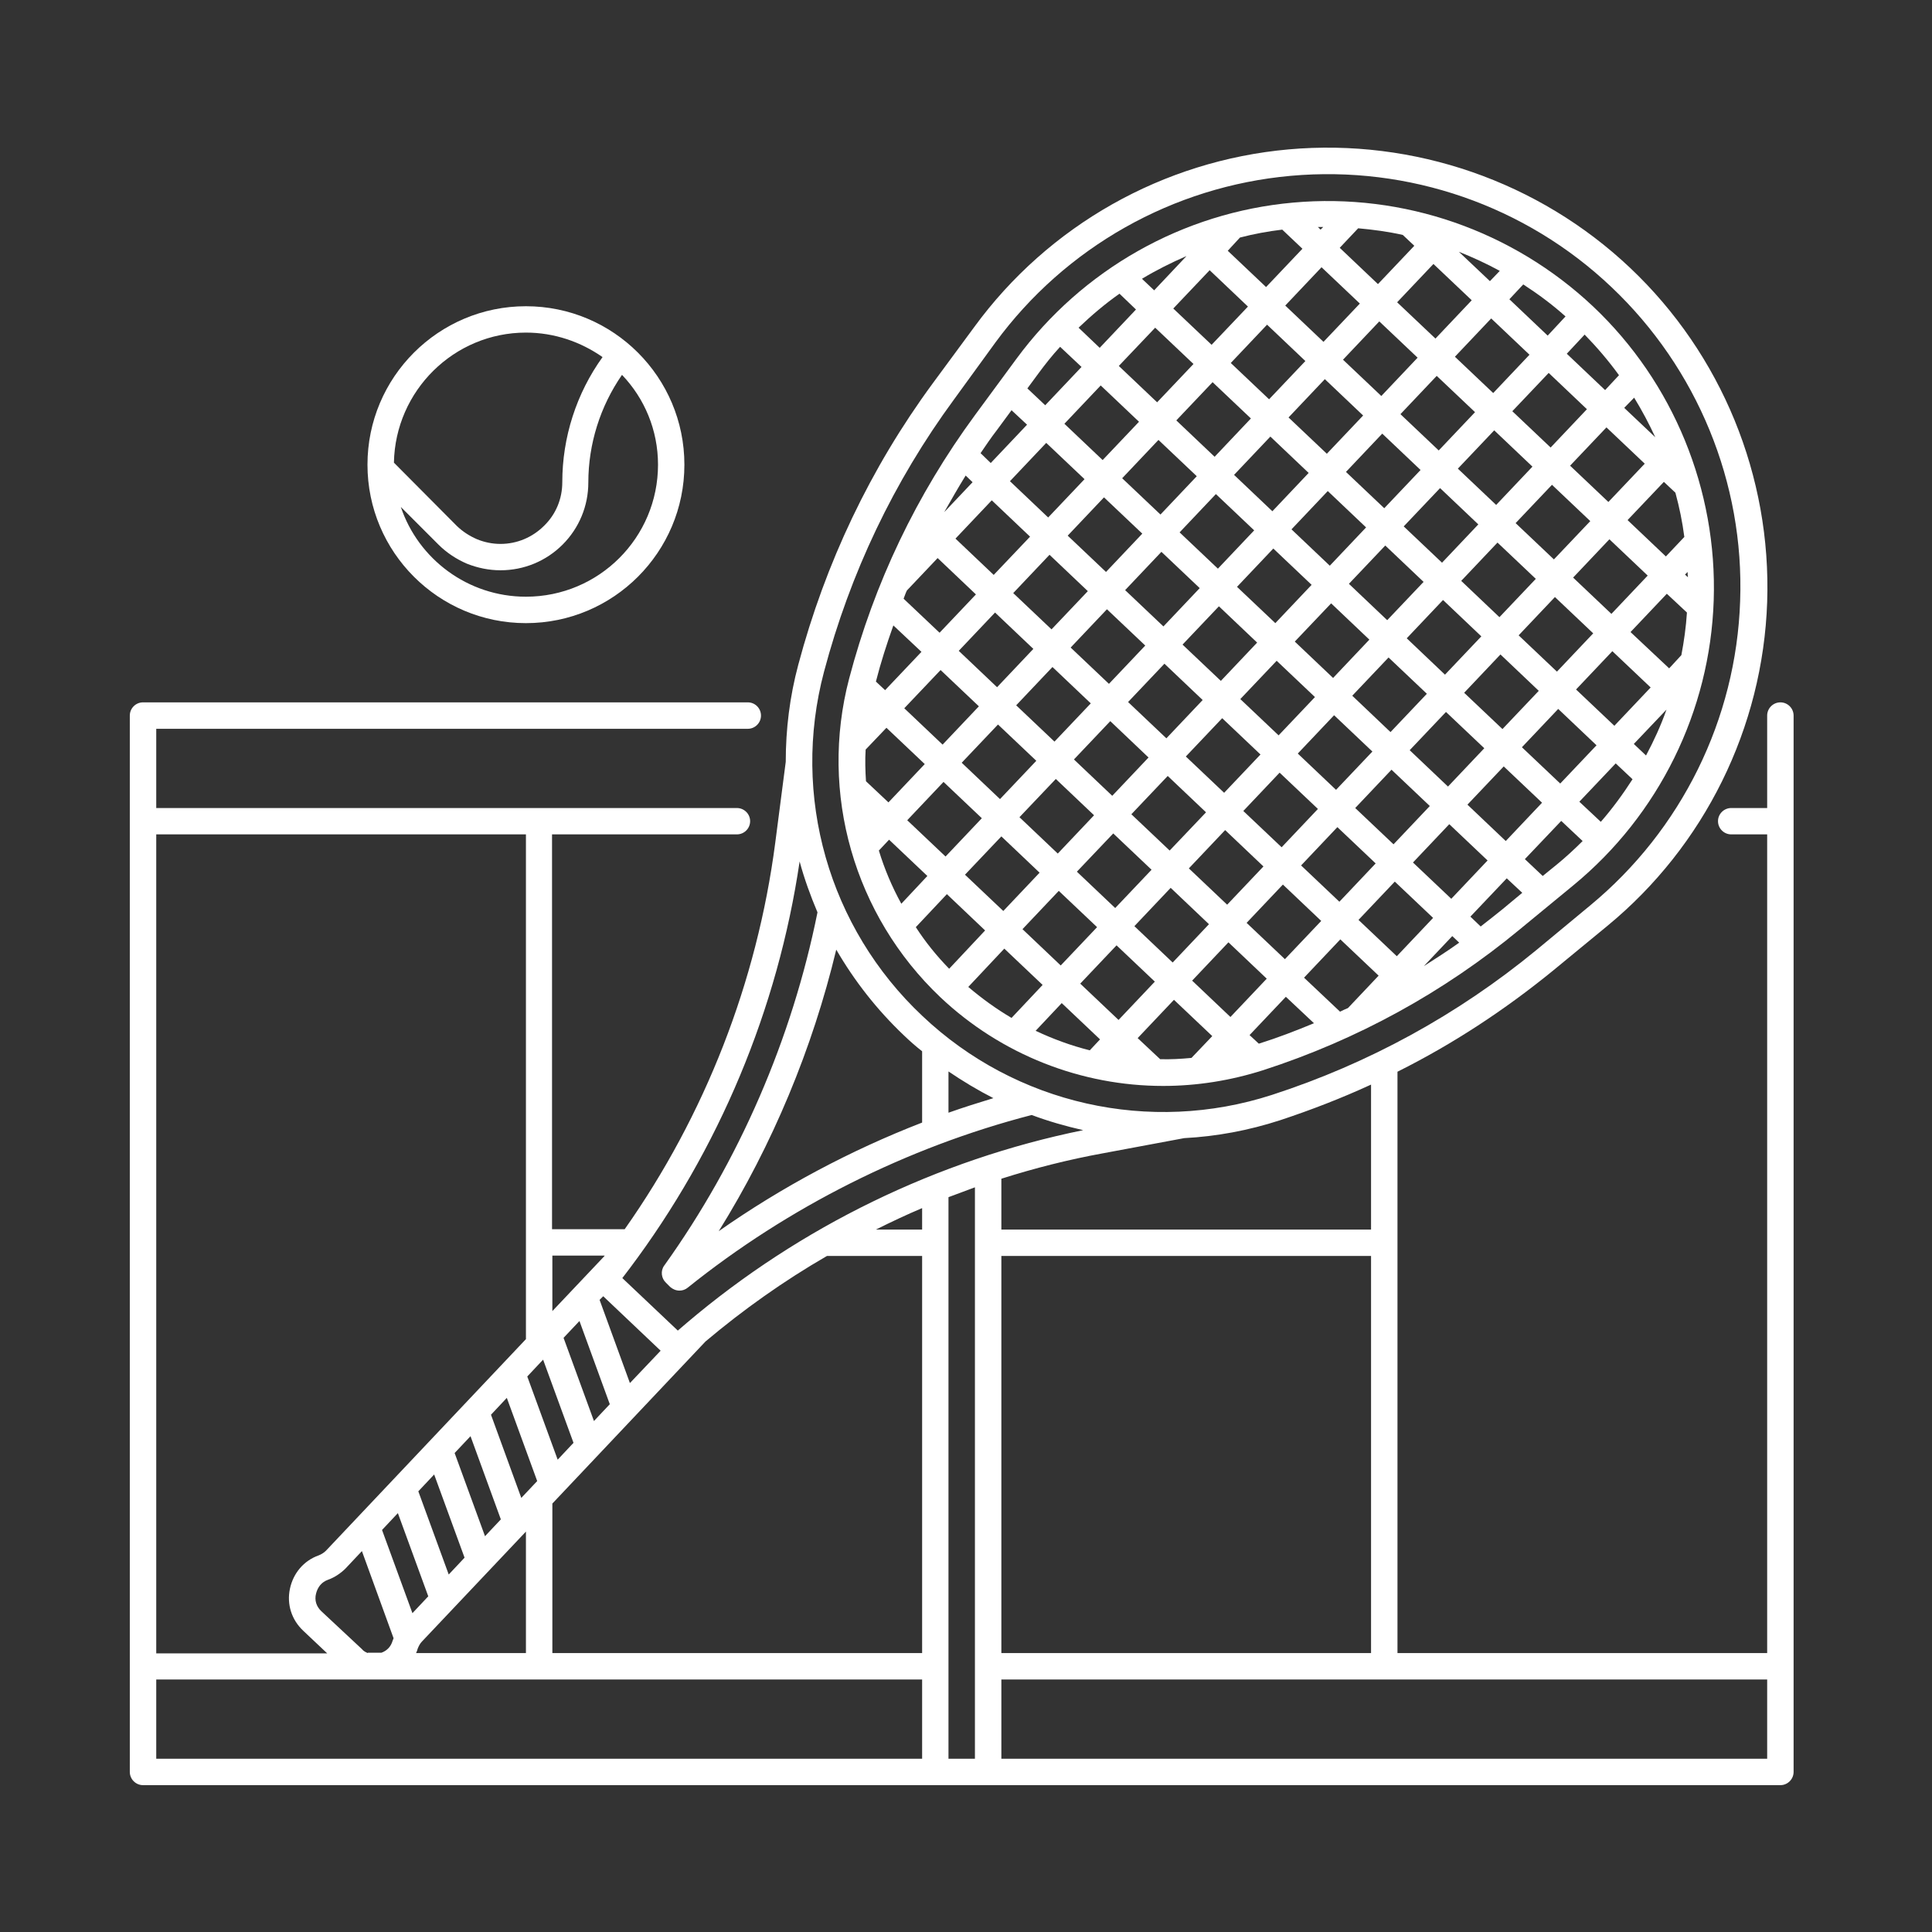<svg xmlns="http://www.w3.org/2000/svg" xmlns:xlink="http://www.w3.org/1999/xlink" width="150" zoomAndPan="magnify" viewBox="0 0 112.5 112.5" height="150" preserveAspectRatio="xMidYMid meet" version="1.0"><rect x="0" y="0" width="112.5" height="112.5" fill="#333333" stroke="none"/><defs><clipPath id="4f5696c06a"><path d="M 7.559 8 L 104.629 8 L 104.629 104 L 7.559 104 Z M 7.559 8 " clip-rule="nonzero"/></clipPath></defs><g clip-path="url(#4f5696c06a)"><path fill="#ffffff" d="M 103.672 40.898 C 103.25 40.898 102.902 41.242 102.902 41.668 L 102.902 47.051 L 100.809 47.051 C 100.387 47.051 100.039 47.395 100.039 47.816 C 100.039 48.242 100.387 48.586 100.809 48.586 L 102.902 48.586 L 102.902 96.258 L 81.375 96.258 L 81.375 62.406 C 84.605 60.793 87.621 58.812 90.445 56.508 L 93.602 53.91 C 99.25 49.262 102.652 42.379 102.902 35.055 C 103.152 27.73 100.25 20.637 94.926 15.602 C 89.602 10.566 82.336 8.047 75.031 8.699 C 67.727 9.355 61.055 13.121 56.73 19.043 L 54.309 22.328 C 50.676 27.27 48.062 32.785 46.484 38.707 C 45.984 40.57 45.754 42.473 45.754 44.359 L 45.141 49.086 C 44.082 57.18 41.062 64.926 36.375 71.578 L 32.145 71.578 L 32.145 48.586 L 42.91 48.586 C 43.332 48.586 43.68 48.242 43.68 47.816 C 43.68 47.395 43.332 47.051 42.91 47.051 L 9.098 47.051 L 9.098 42.438 L 43.543 42.438 C 43.969 42.438 44.312 42.09 44.312 41.668 C 44.312 41.242 43.969 40.898 43.543 40.898 L 8.328 40.898 C 7.906 40.898 7.559 41.242 7.559 41.668 L 7.559 103.18 C 7.559 103.602 7.906 103.949 8.328 103.949 L 103.672 103.949 C 104.094 103.949 104.441 103.602 104.441 103.18 L 104.441 41.668 C 104.441 41.242 104.094 40.898 103.672 40.898 Z M 58.309 96.258 L 58.309 73.133 L 79.836 73.133 L 79.836 96.258 Z M 21.418 96.258 C 21.285 96.203 21.168 96.145 21.074 96.027 L 18.707 93.816 C 18.422 93.547 18.305 93.184 18.402 92.801 C 18.496 92.414 18.727 92.125 19.094 91.992 C 19.477 91.855 19.824 91.625 20.113 91.34 L 21.074 90.32 L 22.918 95.395 C 22.898 95.453 22.879 95.488 22.859 95.547 C 22.766 95.875 22.535 96.125 22.207 96.238 L 21.418 96.238 Z M 36.68 80.535 L 34.914 75.691 L 35.125 75.48 L 38.469 78.652 Z M 33.742 76.922 L 35.508 81.766 L 34.586 82.746 L 32.816 77.902 Z M 31.625 79.172 L 33.395 84.016 L 32.473 84.996 L 30.703 80.152 Z M 29.512 81.398 L 31.281 86.242 L 30.355 87.223 L 28.59 82.379 Z M 27.398 83.629 L 29.164 88.473 L 28.242 89.453 L 26.473 84.609 Z M 25.281 85.859 L 27.051 90.703 L 26.129 91.684 L 24.359 86.84 Z M 23.168 88.109 L 24.938 92.953 L 24.016 93.934 L 22.246 89.09 Z M 24.32 96.008 C 24.379 95.855 24.457 95.703 24.57 95.586 L 30.625 89.184 L 30.625 96.258 L 24.227 96.258 C 24.266 96.184 24.301 96.086 24.32 96.008 Z M 32.164 87.551 L 41.082 78.113 C 43.293 76.25 45.66 74.574 48.156 73.133 L 53.695 73.133 L 53.695 96.258 L 32.164 96.258 Z M 53.695 71.598 L 51.004 71.598 C 51.887 71.156 52.789 70.73 53.695 70.348 Z M 55.23 69.711 C 55.73 69.52 56.25 69.328 56.77 69.137 L 56.77 102.41 L 55.23 102.41 Z M 79.836 71.598 L 58.309 71.598 L 58.309 68.637 C 60.25 68.02 62.227 67.52 64.227 67.156 L 68.957 66.273 C 70.82 66.176 72.703 65.828 74.531 65.234 C 76.336 64.637 78.125 63.945 79.836 63.156 Z M 47.984 39.109 C 49.504 33.383 52.039 28.039 55.559 23.25 L 57.961 19.945 C 62.035 14.391 68.305 10.852 75.164 10.238 C 82.027 9.621 88.832 11.969 93.832 16.715 C 98.828 21.445 101.578 28.113 101.328 34.996 C 101.098 41.879 97.906 48.336 92.602 52.719 L 89.469 55.316 C 84.891 59.082 79.703 61.926 74.07 63.754 C 66.957 66.059 59.152 64.312 53.711 59.16 C 48.254 54.027 46.062 46.34 47.984 39.109 Z M 52.637 60.293 C 52.98 60.621 53.328 60.93 53.695 61.215 L 53.695 65.367 C 49.523 66.984 45.523 69.117 41.852 71.691 C 44.984 66.656 47.312 61.062 48.695 55.297 C 49.754 57.121 51.059 58.793 52.637 60.293 Z M 55.23 62.391 C 56.078 62.965 56.941 63.484 57.844 63.945 C 56.961 64.215 56.098 64.484 55.23 64.793 Z M 46.562 50.164 C 46.832 51.164 47.195 52.164 47.602 53.125 C 46.121 60.484 43.043 67.598 38.68 73.691 C 38.449 74 38.508 74.441 38.777 74.691 L 39.027 74.941 C 39.18 75.074 39.371 75.152 39.566 75.152 C 39.738 75.152 39.91 75.094 40.047 74.98 C 45.891 70.289 52.809 66.809 60.074 64.926 C 61.055 65.293 62.055 65.578 63.074 65.809 C 54.578 67.539 46.602 71.422 39.988 77.035 L 39.469 77.48 L 36.238 74.422 L 36.664 73.863 C 41.871 66.926 45.293 58.754 46.562 50.164 Z M 35.203 73.133 L 32.164 76.344 L 32.164 73.113 L 35.203 73.113 Z M 30.625 48.586 L 30.625 77.977 L 18.977 90.301 C 18.863 90.414 18.707 90.512 18.555 90.57 C 17.691 90.875 17.074 91.605 16.883 92.512 C 16.691 93.414 16.977 94.316 17.652 94.953 L 19.055 96.277 L 9.098 96.277 L 9.098 48.586 Z M 9.098 97.797 L 53.695 97.797 L 53.695 102.41 L 9.098 102.41 Z M 58.309 102.41 L 58.309 97.797 L 102.902 97.797 L 102.902 102.41 Z M 58.309 102.41 " fill-opacity="1" fill-rule="nonzero"/></g><path fill="#ffffff" d="M 54.75 58.062 C 58.309 61.426 62.977 63.234 67.727 63.234 C 69.688 63.234 71.648 62.926 73.57 62.312 C 79.027 60.543 84.047 57.793 88.469 54.141 L 91.621 51.547 C 96.598 47.453 99.578 41.398 99.789 34.957 C 100 28.52 97.445 22.27 92.773 17.852 C 88.082 13.43 81.719 11.219 75.301 11.797 C 68.879 12.371 63.016 15.695 59.191 20.887 L 56.77 24.176 C 53.367 28.809 50.906 33.957 49.445 39.516 C 47.695 46.184 49.734 53.297 54.75 58.062 Z M 91.965 46.684 L 94.082 44.453 L 95.062 45.375 C 94.504 46.242 93.887 47.086 93.215 47.855 Z M 78.031 58.91 L 75.934 56.93 L 78.047 54.699 L 80.277 56.812 L 78.492 58.699 C 78.355 58.754 78.184 58.832 78.031 58.91 Z M 72.762 60.273 L 74.875 58.043 L 76.512 59.582 C 75.453 60.023 74.395 60.43 73.301 60.773 Z M 63.457 61.16 C 62.383 60.891 61.324 60.504 60.305 60.023 L 61.824 58.41 L 64.055 60.523 Z M 50.426 45.492 C 50.387 44.879 50.367 44.262 50.406 43.648 L 51.617 42.379 L 53.848 44.492 L 51.734 46.723 Z M 73.781 18.906 L 76.012 21.023 L 73.898 23.25 L 71.668 21.137 Z M 70.551 20.078 L 68.32 17.965 L 70.438 15.734 L 72.668 17.852 Z M 82.547 20.828 L 80.434 23.059 L 78.203 20.945 L 80.316 18.715 Z M 81.355 17.602 L 83.469 15.371 L 85.699 17.484 L 83.586 19.715 Z M 95.945 33.516 L 93.832 35.746 L 91.602 33.633 L 93.715 31.402 Z M 94.773 30.285 L 96.887 28.059 L 97.559 28.691 C 97.789 29.539 97.965 30.383 98.078 31.266 L 97.004 32.402 Z M 65.688 40.879 L 67.805 38.648 L 70.031 40.762 L 67.918 42.992 Z M 66.879 44.109 L 64.766 46.34 L 62.535 44.223 L 64.652 41.992 Z M 75.395 37.359 L 77.512 35.133 L 79.738 37.246 L 77.625 39.477 Z M 76.57 40.59 L 74.453 42.82 L 72.223 40.707 L 74.34 38.477 Z M 78.547 33.996 L 80.664 31.766 L 82.895 33.883 L 80.777 36.113 Z M 77.434 32.941 L 75.203 30.824 L 77.316 28.594 L 79.547 30.711 Z M 76.375 34.055 L 74.262 36.285 L 72.031 34.172 L 74.145 31.941 Z M 73.203 37.418 L 71.09 39.648 L 68.859 37.535 L 70.977 35.305 Z M 71.168 41.82 L 73.398 43.934 L 71.281 46.164 L 69.051 44.051 Z M 74.512 44.992 L 76.742 47.105 L 74.629 49.336 L 72.398 47.223 Z M 75.57 43.879 L 77.684 41.648 L 79.914 43.762 L 77.797 45.992 Z M 78.742 40.512 L 80.855 38.285 L 83.086 40.398 L 80.969 42.629 Z M 81.914 37.168 L 84.027 34.938 L 86.258 37.055 L 84.141 39.285 Z M 85.086 33.824 L 87.199 31.594 L 89.43 33.707 L 87.312 35.938 Z M 83.969 32.766 L 81.738 30.652 L 83.855 28.422 L 86.082 30.535 Z M 80.605 29.594 L 78.375 27.48 L 80.488 25.25 L 82.719 27.367 Z M 77.262 26.422 L 75.031 24.309 L 77.145 22.078 L 79.375 24.195 Z M 76.203 27.539 L 74.09 29.77 L 71.859 27.652 L 73.973 25.422 Z M 73.031 30.883 L 70.918 33.113 L 68.688 31 L 70.801 28.77 Z M 69.859 34.246 L 67.746 36.477 L 65.516 34.363 L 67.629 32.133 Z M 66.688 37.59 L 64.574 39.82 L 62.344 37.707 L 64.457 35.477 Z M 63.516 40.957 L 61.402 43.184 L 59.172 41.07 L 61.285 38.84 Z M 60.344 44.301 L 58.23 46.531 L 56 44.414 L 58.113 42.188 Z M 61.48 45.359 L 63.707 47.473 L 61.594 49.703 L 59.363 47.586 Z M 64.824 48.531 L 67.055 50.645 L 64.938 52.875 L 62.707 50.758 Z M 65.879 47.414 L 67.996 45.184 L 70.227 47.301 L 68.109 49.527 Z M 71.34 48.336 L 73.57 50.453 L 71.457 52.68 L 69.227 50.566 Z M 74.703 51.508 L 76.934 53.625 L 74.82 55.852 L 72.59 53.738 Z M 75.762 50.395 L 77.875 48.164 L 80.105 50.277 L 77.992 52.508 Z M 78.914 47.051 L 81.027 44.82 L 83.258 46.934 L 81.145 49.164 Z M 82.086 43.684 L 84.199 41.457 L 86.43 43.57 L 84.316 45.801 Z M 85.258 40.34 L 87.371 38.109 L 89.602 40.227 L 87.488 42.453 Z M 88.43 36.996 L 90.543 34.766 L 92.773 36.879 L 90.66 39.109 Z M 93.887 37.918 L 96.117 40.031 L 94.004 42.262 L 91.773 40.148 Z M 94.945 36.805 L 97.059 34.574 L 98.23 35.668 C 98.176 36.516 98.059 37.34 97.906 38.148 L 97.195 38.918 Z M 90.484 32.574 L 88.254 30.461 L 90.371 28.23 L 92.602 30.344 Z M 87.121 29.402 L 84.891 27.289 L 87.008 25.059 L 89.234 27.172 Z M 83.777 26.23 L 81.547 24.117 L 83.66 21.887 L 85.891 24 Z M 77.066 19.906 L 74.84 17.793 L 76.953 15.562 L 79.184 17.676 Z M 72.84 24.367 L 70.727 26.598 L 68.496 24.48 L 70.609 22.254 Z M 69.688 27.73 L 67.574 29.961 L 65.344 27.848 L 67.457 25.617 Z M 66.516 31.074 L 64.402 33.305 L 62.172 31.191 L 64.285 28.961 Z M 63.344 34.422 L 61.23 36.648 L 59 34.535 L 61.113 32.305 Z M 60.172 37.785 L 58.059 40.016 L 55.828 37.898 L 57.941 35.668 Z M 57 41.129 L 54.887 43.359 L 52.656 41.242 L 54.77 39.016 Z M 54.941 45.531 L 57.172 47.645 L 55.059 49.875 L 52.828 47.762 Z M 58.309 48.703 L 60.535 50.816 L 58.422 53.047 L 56.191 50.934 Z M 61.652 51.875 L 63.883 53.988 L 61.766 56.219 L 59.539 54.105 Z M 60.711 57.352 L 58.902 59.273 C 58.02 58.754 57.172 58.141 56.383 57.469 L 58.48 55.238 Z M 62.902 57.277 L 65.016 55.047 L 67.246 57.16 L 65.133 59.391 Z M 66.055 53.93 L 68.168 51.699 L 70.398 53.816 L 68.285 56.047 Z M 71.531 54.871 L 73.762 56.988 L 71.648 59.219 L 69.418 57.102 Z M 81.336 55.68 L 79.105 53.566 L 81.219 51.336 L 83.449 53.449 Z M 84.566 54.508 L 84.969 54.891 C 84.297 55.371 83.605 55.816 82.91 56.258 Z M 82.277 50.223 L 84.391 47.992 L 86.621 50.105 L 84.508 52.336 Z M 85.449 46.855 L 87.562 44.629 L 89.793 46.742 L 87.68 48.973 Z M 88.621 43.512 L 90.734 41.281 L 92.965 43.398 L 90.852 45.625 Z M 95.137 43.32 L 97.039 41.32 C 96.715 42.242 96.309 43.129 95.848 43.992 Z M 98.117 33.457 L 98.27 33.305 C 98.27 33.402 98.27 33.516 98.289 33.613 Z M 95.773 27 L 93.656 29.23 L 91.426 27.117 L 93.543 24.887 Z M 94.578 23.75 L 95.156 23.156 C 95.617 23.906 96.023 24.676 96.387 25.461 Z M 90.293 26.059 L 88.062 23.945 L 90.18 21.715 L 92.406 23.828 Z M 86.949 22.887 L 84.719 20.773 L 86.832 18.543 L 89.062 20.656 Z M 87.891 17.426 L 88.699 16.562 C 89.562 17.121 90.391 17.734 91.16 18.426 L 90.121 19.543 Z M 86.758 16.371 L 84.949 14.66 C 85.758 14.984 86.562 15.352 87.332 15.773 Z M 82.355 14.312 L 80.238 16.543 L 78.012 14.43 L 79.086 13.293 C 79.953 13.371 80.836 13.488 81.684 13.68 Z M 76.895 13.371 L 76.742 13.219 C 76.836 13.219 76.934 13.219 77.051 13.219 Z M 75.84 14.484 L 73.723 16.715 L 71.492 14.602 L 72.203 13.832 C 73.012 13.621 73.84 13.469 74.664 13.371 Z M 67.207 16.906 L 66.496 16.234 C 67.324 15.734 68.207 15.293 69.09 14.91 Z M 66.148 18.023 L 64.035 20.254 L 62.805 19.082 C 63.555 18.367 64.344 17.695 65.188 17.102 Z M 67.266 19.082 L 69.496 21.195 L 67.379 23.426 L 65.148 21.309 Z M 66.324 24.559 L 64.207 26.789 L 61.98 24.676 L 64.094 22.445 Z M 63.152 27.902 L 61.035 30.133 L 58.809 28.02 L 60.922 25.789 Z M 59.98 31.25 L 57.863 33.477 L 55.637 31.363 L 57.75 29.133 Z M 54.98 29.824 C 55.387 29.113 55.789 28.402 56.23 27.691 L 56.633 28.078 Z M 52.809 34.383 L 54.598 32.496 L 56.828 34.613 L 54.711 36.844 L 52.617 34.863 C 52.676 34.707 52.734 34.535 52.809 34.383 Z M 53.656 37.957 L 51.539 40.188 L 51.004 39.688 C 51.289 38.57 51.637 37.496 52.02 36.418 Z M 51.77 48.895 L 54 51.008 L 52.484 52.625 C 51.945 51.645 51.504 50.605 51.176 49.527 Z M 55.137 52.066 L 57.363 54.18 L 55.27 56.41 C 54.539 55.66 53.887 54.855 53.328 53.988 Z M 67.555 61.676 L 66.246 60.449 L 68.359 58.219 L 70.59 60.332 L 69.379 61.602 C 68.766 61.66 68.148 61.695 67.555 61.676 Z M 87.508 52.93 C 87.082 53.277 86.66 53.605 86.219 53.949 L 85.621 53.375 L 87.738 51.145 L 88.641 51.988 Z M 90.66 50.336 L 89.832 51.008 L 88.793 50.027 L 90.91 47.801 L 92.156 48.973 C 91.676 49.453 91.176 49.914 90.66 50.336 Z M 94.273 21.848 L 93.465 22.715 L 91.234 20.598 L 92.273 19.484 C 93.004 20.234 93.676 21.023 94.273 21.848 Z M 61.73 20.195 L 62.977 21.367 L 60.863 23.598 L 59.824 22.617 L 60.461 21.754 C 60.844 21.234 61.266 20.695 61.73 20.195 Z M 58.902 23.887 L 59.805 24.73 L 57.691 26.961 L 57.098 26.387 C 57.402 25.941 57.711 25.48 58.039 25.059 Z M 58.902 23.887 " fill-opacity="1" fill-rule="nonzero"/><path fill="#ffffff" d="M 30.625 36.285 C 35.719 36.285 39.852 32.152 39.852 27.059 C 39.852 21.965 35.719 17.832 30.625 17.832 C 25.531 17.832 21.398 21.965 21.398 27.059 C 21.398 32.152 25.531 36.285 30.625 36.285 Z M 38.316 27.059 C 38.316 31.305 34.875 34.746 30.625 34.746 C 27.242 34.746 24.359 32.555 23.34 29.52 L 25.531 31.711 C 26.012 32.191 26.57 32.555 27.188 32.824 C 27.82 33.074 28.473 33.207 29.145 33.207 C 30.512 33.207 31.801 32.672 32.762 31.711 C 33.723 30.75 34.258 29.461 34.258 28.098 C 34.258 25.848 34.953 23.656 36.219 21.828 C 37.527 23.195 38.316 25.039 38.316 27.059 Z M 30.625 19.367 C 32.281 19.367 33.816 19.906 35.086 20.793 C 33.566 22.906 32.742 25.461 32.742 28.078 C 32.742 29.039 32.375 29.941 31.684 30.613 C 31.012 31.285 30.109 31.672 29.145 31.672 C 28.664 31.672 28.203 31.574 27.781 31.402 C 27.34 31.211 26.953 30.961 26.609 30.633 L 22.938 26.941 C 23.016 22.75 26.438 19.367 30.625 19.367 Z M 30.625 19.367 " fill-opacity="1" fill-rule="nonzero"/></svg>